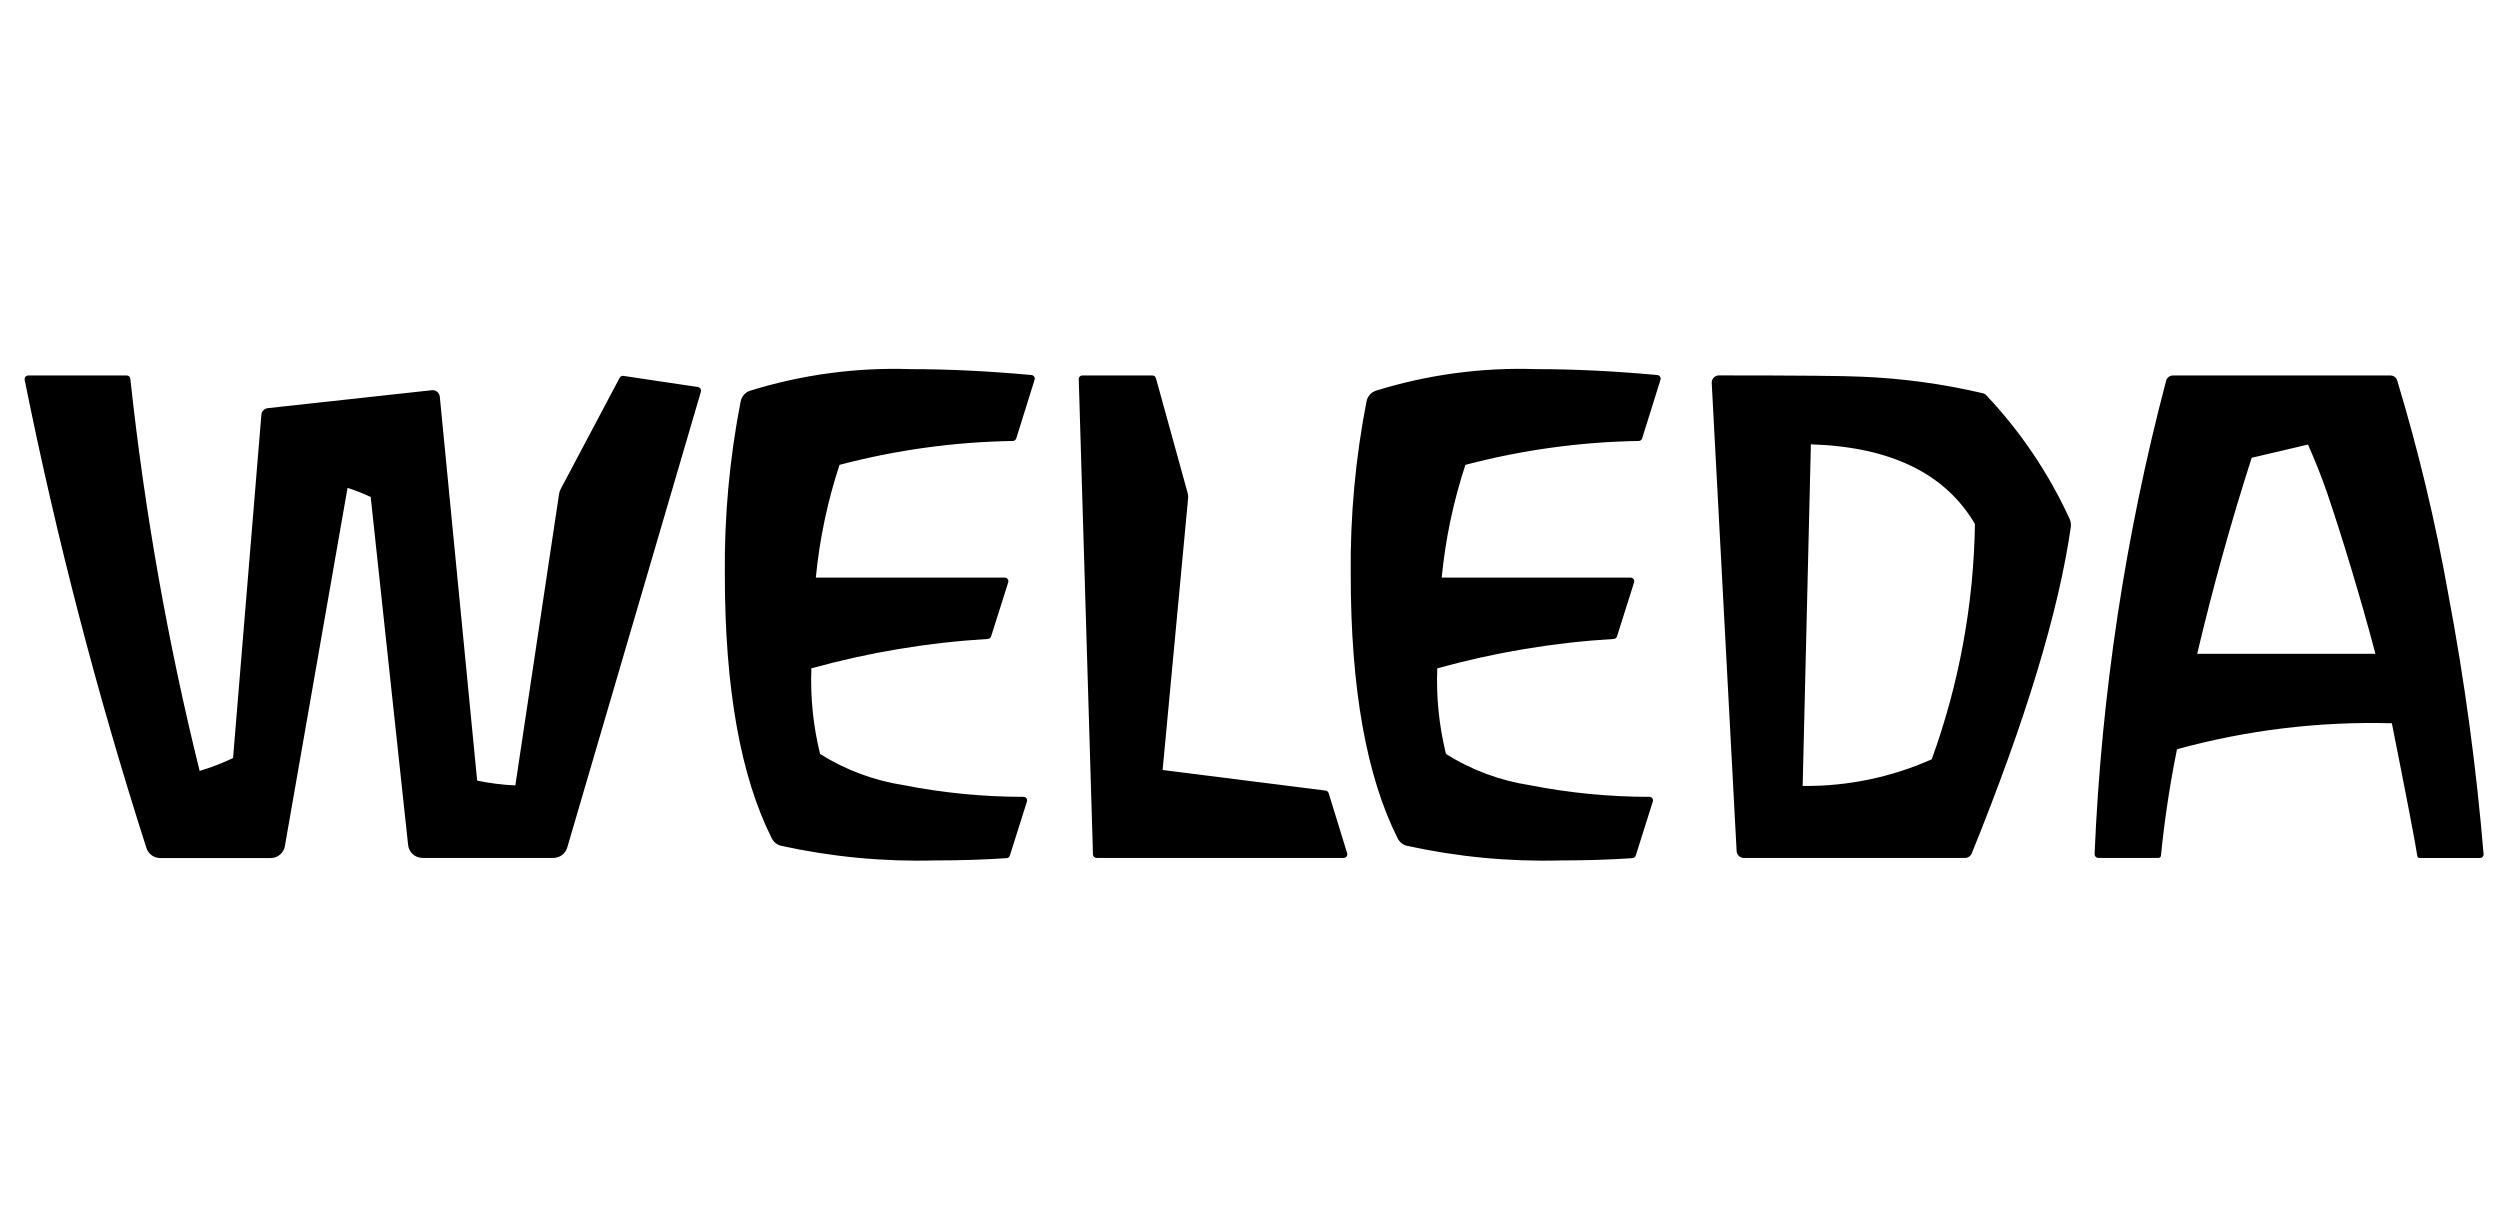 <svg width="122" height="60" viewBox="0 0 122 60" fill="none" xmlns="http://www.w3.org/2000/svg">
<path fill-rule="evenodd" clip-rule="evenodd" d="M119.473 28.969C118.848 25.456 118.016 21.982 116.983 18.567C116.961 18.496 116.918 18.434 116.858 18.39C116.799 18.346 116.726 18.323 116.653 18.324H106.042C105.966 18.323 105.892 18.348 105.832 18.394C105.771 18.44 105.727 18.505 105.707 18.578C103.717 26.128 102.546 33.873 102.216 41.677C102.215 41.701 102.218 41.725 102.226 41.748C102.235 41.77 102.247 41.791 102.263 41.809C102.28 41.826 102.299 41.84 102.321 41.85C102.343 41.86 102.367 41.865 102.391 41.866H105.338C105.366 41.866 105.393 41.856 105.414 41.838C105.435 41.819 105.449 41.794 105.453 41.766C105.627 40.019 105.889 38.283 106.238 36.563C109.653 35.625 113.185 35.198 116.723 35.296C117.466 39.03 117.879 41.188 117.964 41.77C117.967 41.798 117.981 41.823 118.002 41.842C118.023 41.86 118.05 41.87 118.078 41.87H121.024C121.048 41.87 121.072 41.864 121.094 41.855C121.117 41.845 121.136 41.831 121.153 41.813C121.169 41.795 121.182 41.774 121.19 41.751C121.198 41.728 121.201 41.703 121.199 41.679C120.842 37.416 120.266 33.175 119.473 28.972M112.631 21.694C112.97 22.466 113.287 23.245 113.56 24.043C114.254 26.078 115.2 29.17 115.92 31.904H107.223C107.997 28.634 108.883 25.445 109.882 22.34L112.631 21.694ZM96.944 19.297C96.895 19.244 96.831 19.206 96.761 19.19C94.809 18.731 92.819 18.46 90.816 18.382C90.045 18.342 87.735 18.321 83.885 18.32C83.838 18.32 83.79 18.329 83.746 18.348C83.703 18.367 83.663 18.395 83.63 18.43C83.597 18.464 83.571 18.505 83.554 18.55C83.538 18.595 83.53 18.643 83.532 18.691L84.747 41.532C84.752 41.622 84.791 41.707 84.856 41.769C84.92 41.831 85.007 41.866 85.096 41.867H95.897C95.967 41.866 96.035 41.845 96.093 41.805C96.151 41.766 96.196 41.71 96.222 41.645C98.855 35.148 100.466 29.839 101.055 25.719C101.073 25.583 101.053 25.444 100.996 25.319C99.98 23.104 98.61 21.07 96.942 19.3M94.265 37.055C92.283 37.937 90.136 38.38 87.97 38.353L88.371 21.683C92.262 21.807 94.931 23.103 96.377 25.572C96.318 29.491 95.605 33.371 94.269 37.052M81.032 18.53L80.135 21.398C80.124 21.432 80.102 21.462 80.073 21.484C80.044 21.506 80.009 21.518 79.973 21.519C77.117 21.566 74.276 21.957 71.512 22.685C70.924 24.47 70.536 26.316 70.355 28.187H79.577C79.605 28.187 79.632 28.194 79.657 28.207C79.681 28.219 79.703 28.238 79.719 28.26C79.735 28.282 79.746 28.308 79.75 28.336C79.755 28.363 79.752 28.392 79.744 28.418L78.909 31.058C78.898 31.091 78.878 31.121 78.851 31.142C78.824 31.164 78.791 31.177 78.756 31.18C75.842 31.354 72.953 31.835 70.138 32.615C70.083 34.022 70.227 35.43 70.564 36.796C71.812 37.578 73.205 38.095 74.658 38.318C76.58 38.696 78.534 38.886 80.492 38.886C80.519 38.886 80.546 38.892 80.571 38.904C80.595 38.917 80.616 38.935 80.633 38.957C80.649 38.979 80.66 39.005 80.664 39.032C80.669 39.059 80.667 39.087 80.658 39.114L79.823 41.754C79.813 41.787 79.793 41.817 79.765 41.839C79.738 41.861 79.705 41.874 79.67 41.877C78.59 41.951 77.424 41.989 76.173 41.989C73.644 42.057 71.116 41.816 68.644 41.271C68.551 41.247 68.464 41.202 68.389 41.141C68.314 41.08 68.252 41.004 68.209 40.917C66.679 37.877 65.915 33.582 65.915 28.03C65.886 25.196 66.145 22.366 66.687 19.584C66.71 19.468 66.763 19.36 66.839 19.271C66.916 19.181 67.014 19.113 67.124 19.072C69.667 18.28 72.323 17.922 74.983 18.014C76.826 18.014 78.792 18.11 80.882 18.302C80.907 18.305 80.932 18.313 80.954 18.327C80.977 18.34 80.996 18.359 81.01 18.381C81.024 18.402 81.034 18.427 81.038 18.453C81.041 18.479 81.04 18.505 81.032 18.53ZM52.819 18.324H56.241C56.279 18.324 56.316 18.336 56.347 18.36C56.377 18.383 56.399 18.416 56.409 18.453L57.957 24.057C57.98 24.14 57.988 24.226 57.98 24.312L56.736 37.576L64.692 38.58C64.725 38.584 64.757 38.598 64.782 38.62C64.808 38.642 64.827 38.671 64.837 38.703L65.741 41.637C65.749 41.663 65.751 41.691 65.747 41.718C65.742 41.746 65.731 41.772 65.715 41.794C65.699 41.816 65.678 41.834 65.653 41.847C65.629 41.859 65.602 41.866 65.574 41.866H53.512C53.466 41.866 53.422 41.848 53.39 41.816C53.357 41.783 53.338 41.74 53.337 41.694L52.643 18.505C52.642 18.481 52.646 18.457 52.655 18.435C52.663 18.413 52.676 18.393 52.693 18.376C52.709 18.359 52.729 18.346 52.751 18.337C52.773 18.328 52.796 18.323 52.819 18.324ZM50.489 18.53L49.591 21.398C49.58 21.432 49.558 21.463 49.529 21.485C49.5 21.506 49.465 21.518 49.429 21.519C46.573 21.566 43.733 21.957 40.969 22.685C40.381 24.47 39.993 26.316 39.812 28.187H49.034C49.062 28.187 49.089 28.194 49.114 28.207C49.138 28.219 49.159 28.238 49.176 28.26C49.192 28.282 49.203 28.308 49.207 28.336C49.211 28.363 49.209 28.392 49.201 28.418L48.366 31.058C48.355 31.091 48.335 31.121 48.308 31.142C48.281 31.164 48.248 31.177 48.213 31.18C45.298 31.354 42.41 31.835 39.595 32.615C39.54 34.022 39.684 35.43 40.021 36.796C41.269 37.578 42.662 38.095 44.115 38.318C46.036 38.696 47.99 38.886 49.949 38.886C49.976 38.886 50.003 38.892 50.028 38.904C50.052 38.917 50.073 38.935 50.09 38.957C50.106 38.979 50.117 39.005 50.121 39.032C50.126 39.059 50.123 39.087 50.115 39.114L49.28 41.754C49.27 41.787 49.249 41.817 49.222 41.839C49.195 41.861 49.161 41.874 49.127 41.877C48.046 41.951 46.881 41.989 45.63 41.989C43.102 42.057 40.575 41.816 38.104 41.271C38.01 41.247 37.922 41.202 37.846 41.141C37.771 41.079 37.709 41.002 37.665 40.915C36.136 37.875 35.372 33.581 35.372 28.033C35.343 25.2 35.602 22.37 36.144 19.589C36.167 19.473 36.22 19.364 36.297 19.274C36.374 19.184 36.473 19.115 36.584 19.074C39.126 18.282 41.781 17.923 44.44 18.014C46.283 18.014 48.249 18.11 50.339 18.302C50.365 18.305 50.39 18.313 50.412 18.327C50.434 18.341 50.453 18.359 50.467 18.381C50.481 18.403 50.491 18.427 50.495 18.453C50.498 18.479 50.496 18.506 50.489 18.53ZM34.062 18.888C34.087 18.892 34.111 18.901 34.132 18.915C34.153 18.928 34.171 18.947 34.184 18.968C34.198 18.989 34.206 19.013 34.21 19.038C34.213 19.063 34.211 19.089 34.204 19.113L27.681 41.36C27.638 41.506 27.55 41.634 27.429 41.725C27.308 41.816 27.161 41.865 27.01 41.866H20.61C20.438 41.865 20.272 41.801 20.143 41.684C20.015 41.568 19.934 41.408 19.916 41.235L18.09 24.253C17.724 24.08 17.346 23.931 16.96 23.808L13.902 41.289C13.873 41.453 13.789 41.6 13.663 41.707C13.537 41.814 13.378 41.872 13.213 41.873H7.814C7.665 41.872 7.52 41.824 7.4 41.736C7.28 41.647 7.191 41.522 7.145 41.379C4.74 33.883 2.757 26.256 1.203 18.535C1.198 18.51 1.199 18.484 1.205 18.459C1.211 18.434 1.222 18.41 1.239 18.39C1.255 18.37 1.275 18.353 1.298 18.342C1.321 18.33 1.346 18.324 1.372 18.324H6.185C6.228 18.323 6.27 18.338 6.303 18.367C6.335 18.397 6.356 18.437 6.36 18.481C7.054 24.93 8.184 31.325 9.742 37.62C10.3 37.453 10.846 37.244 11.373 36.994L12.755 20.24C12.762 20.158 12.796 20.081 12.853 20.023C12.91 19.964 12.985 19.927 13.066 19.918L21.076 19.042C21.122 19.037 21.169 19.041 21.213 19.055C21.258 19.068 21.299 19.09 21.335 19.119C21.371 19.149 21.4 19.185 21.422 19.226C21.444 19.267 21.458 19.312 21.462 19.359L23.285 38.093C23.899 38.222 24.522 38.301 25.149 38.328L27.284 24.097C27.296 24.017 27.322 23.94 27.36 23.869L30.24 18.434C30.257 18.402 30.284 18.376 30.316 18.36C30.348 18.343 30.384 18.337 30.42 18.343L34.065 18.887" fill="black"/>
</svg>
